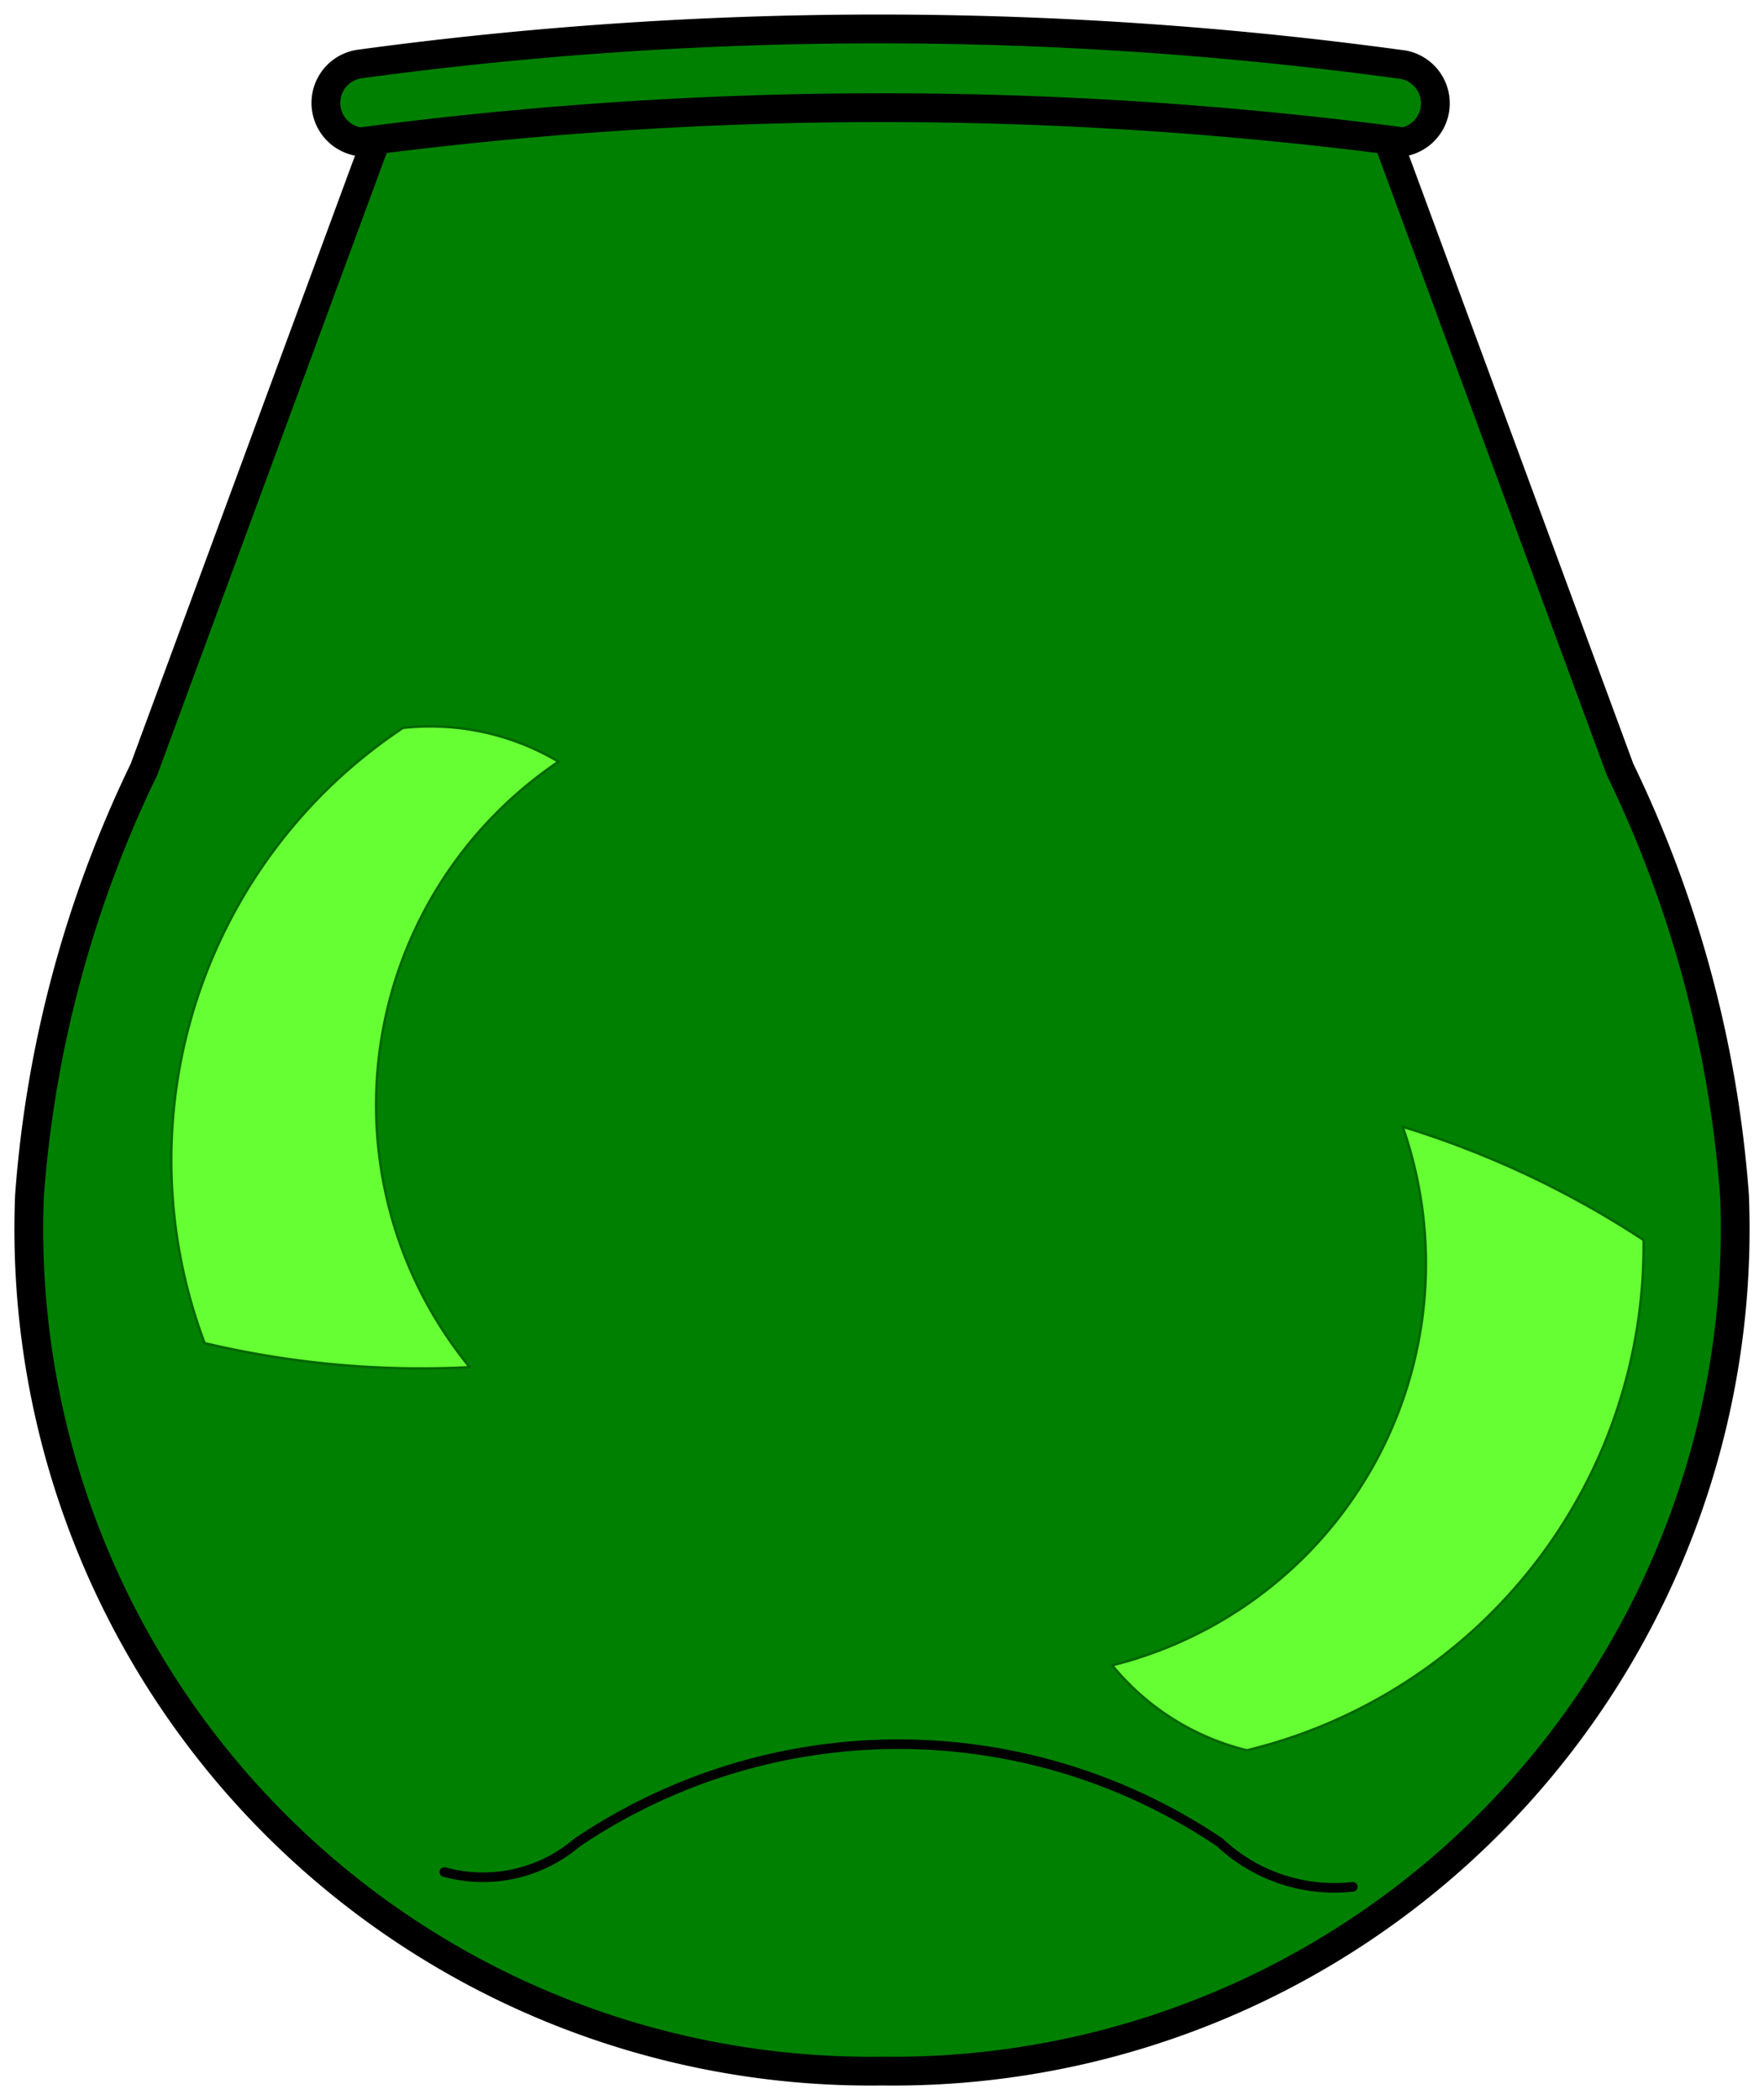 <?xml version="1.0" encoding="UTF-8" standalone="no"?>
<!DOCTYPE svg PUBLIC "-//W3C//DTD SVG 1.0//EN" "http://www.w3.org/TR/2001/REC-SVG-20010904/DTD/svg10.dtd">
<!-- Generated by Microsoft Visio 11.0, SVG Export, v1.0 Cupping_Glass.svg Page-1 -->
<svg xmlns="http://www.w3.org/2000/svg" xmlns:xlink="http://www.w3.org/1999/xlink" xmlns:ev="http://www.w3.org/2001/xml-events"
		xmlns:v="http://schemas.microsoft.com/visio/2003/SVGExtensions/" width="2.552in" height="3.037in"
		viewBox="0 0 183.779 218.675" xml:space="preserve" color-interpolation-filters="sRGB" class="st4">
	<title>Cupping Glass</title>
	<v:documentProperties v:langID="1033" v:viewMarkup="false"/>

	<style type="text/css">
	<![CDATA[
		.st1 {fill:#008000;stroke:#000000;stroke-linecap:round;stroke-linejoin:round;stroke-width:3}
		.st2 {fill:#66ff33;stroke:#006600;stroke-linecap:round;stroke-linejoin:round;stroke-width:0.25}
		.st3 {stroke:#000000;stroke-linecap:round;stroke-linejoin:round;stroke-width:1}
		.st4 {fill:none;fill-rule:evenodd;font-size:12px;overflow:visible;stroke-linecap:square;stroke-miterlimit:3}
	]]>
	</style>

	<g v:mID="0" v:index="1" v:groupContext="foregroundPage">
		<title>Page-1</title>
		<v:pageProperties v:drawingScale="1" v:pageScale="1" v:drawingUnits="19" v:shadowOffsetX="9" v:shadowOffsetY="-9"/>
		<g id="group11-1" transform="translate(3,-3)" v:mID="11" v:groupContext="group">
			<title>Cupping Glass</title>
			<g id="group14-2" v:mID="14" v:groupContext="group">
				<title>Sheet.14</title>
				<g id="shape15-3" v:mID="15" v:groupContext="shape">
					<title>Sheet.15</title>
					<path d="M88.89 218.67 A87.694 87.694 -180 0 0 177.71 127.53 A122.387 122.387 -180 0 0 165.78 83.11 L140.59
								 14.84 A389.479 389.479 -180 0 0 37.19 14.84 L12 83.11 A122.387 122.387 -180 0 0 0.07 127.53 A87.694
								 87.694 -180 0 0 88.89 218.67 Z" class="st1"/>
				</g>
				<g id="shape16-5" v:mID="16" v:groupContext="shape" transform="translate(30.953,-200.909)">
					<title>Sheet.16</title>
					<path d="M3.58 218.67 A416.349 416.349 0 0 1 112.29 218.67 A4.093 4.093 -180 0 0 112.29 210.64 A402.419 402.419
								 -180 0 0 3.58 210.55 A4.092 4.092 -180 0 0 3.58 218.67 Z" class="st1"/>
				</g>
			</g>
			<g id="group19-7" transform="translate(14.848,-30.756)" v:mID="19" v:groupContext="group">
				<title>Sheet.19</title>
				<g id="shape26-8" v:mID="26" v:groupContext="shape" transform="translate(-67.286,-20.778) rotate(-20)">
					<title>Sheet.26</title>
					<path d="M55.36 162.58 A43.121 43.121 -177.33 0 0 25.1 218.67 A98.014 98.014 0 0 1 0 206.87 A54.052 54.052
								 0 0 1 41.33 153.73 A26.162 26.162 0 0 1 55.36 162.58 Z" class="st2"/>
				</g>
				<g id="shape27-10" v:mID="27" v:groupContext="shape" transform="translate(153.385,369.75) rotate(180)">
					<title>Sheet.27</title>
					<path d="M55.36 162.58 A43.121 43.121 -177.33 0 0 25.1 218.67 A98.014 98.014 0 0 1 0 206.87 A54.052 54.052
								 0 0 1 41.33 153.73 A26.162 26.162 0 0 1 55.36 162.58 Z" class="st2"/>
				</g>
			</g>
			<g id="shape28-12" v:mID="28" v:groupContext="shape" transform="translate(43.286,-19.09)">
				<title>Phial.11</title>
				<path d="M0 217.03 A15.132 15.132 -180 0 0 13.85 213.95 A59.872 59.872 0 0 1 80.8 213.95 A17.421 17.421 -180
							 0 0 94.65 218.57" class="st3"/>
			</g>
		</g>
	</g>
</svg>
